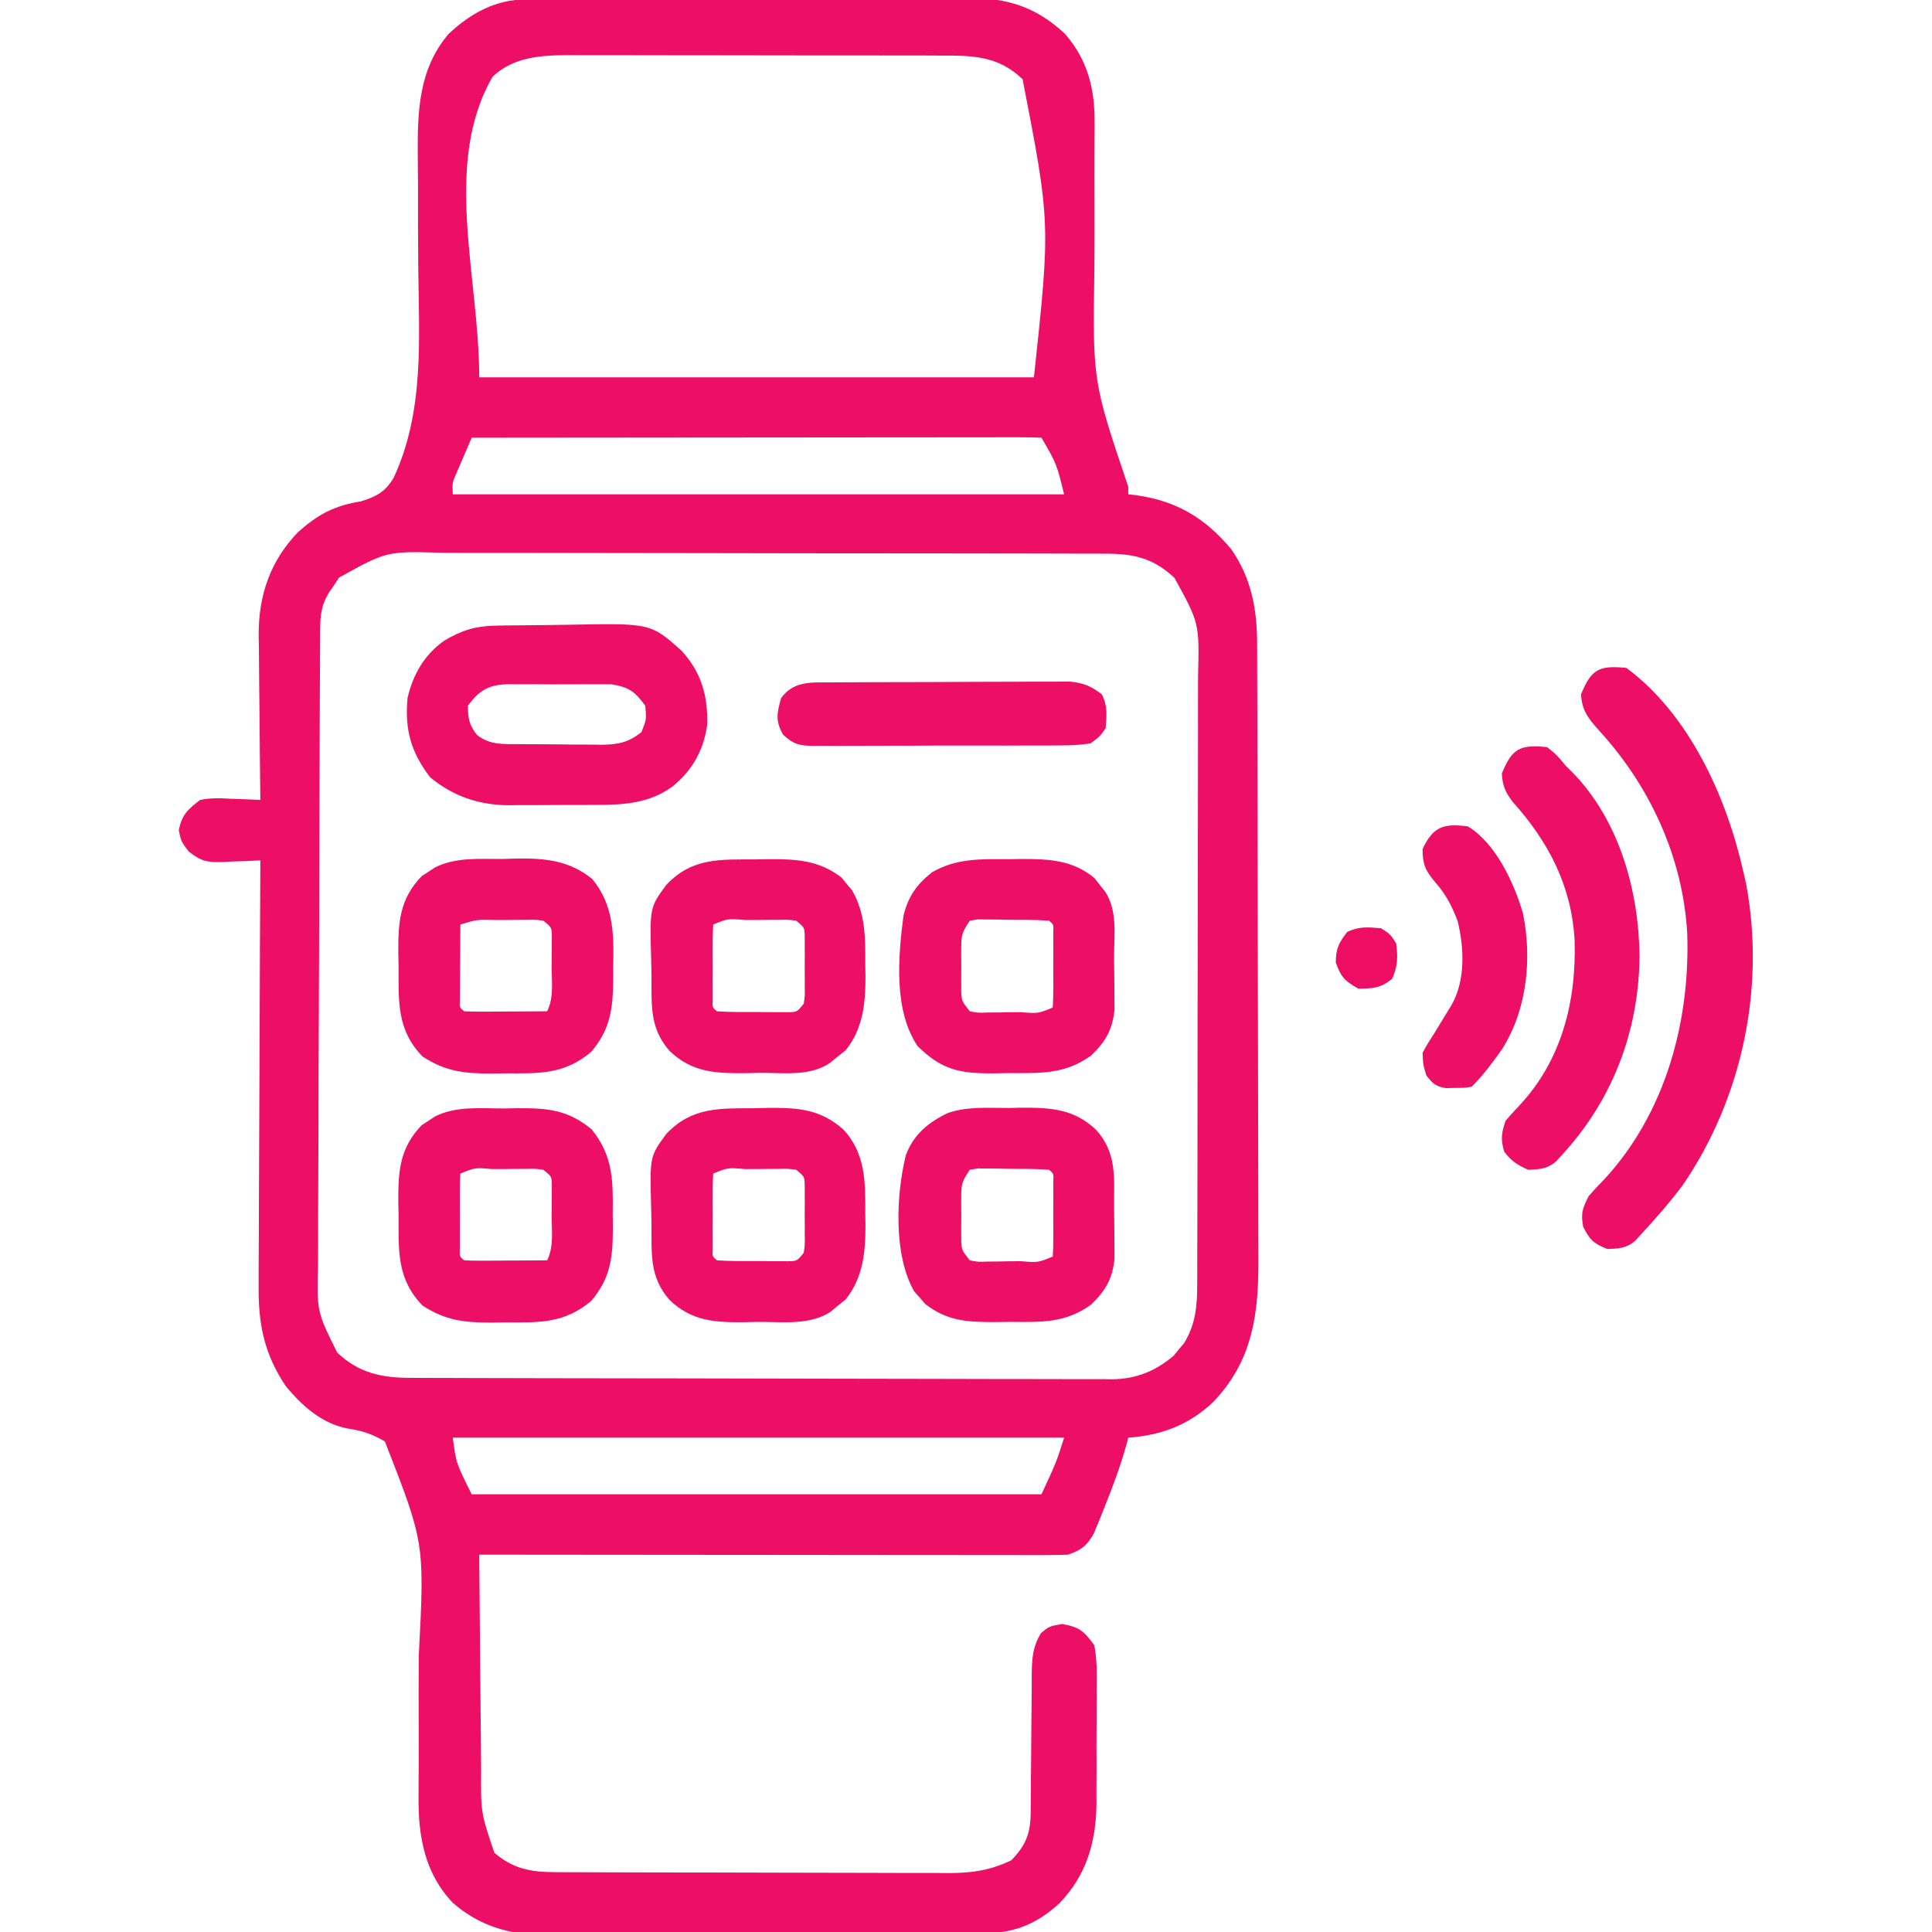 <?xml version="1.0" encoding="UTF-8"?>
<svg version="1.1" xmlns="http://www.w3.org/2000/svg" width="512" height="512">
<path d="M0 0 C1.665 -0.011 1.665 -0.011 3.364 -0.022 C4.583 -0.024 5.802 -0.027 7.057 -0.03 C8.341 -0.036 9.624 -0.043 10.946 -0.05 C15.204 -0.071 19.463 -0.081 23.721 -0.091 C25.189 -0.095 26.657 -0.099 28.125 -0.103 C35.025 -0.123 41.925 -0.137 48.825 -0.145 C56.778 -0.155 64.73 -0.181 72.683 -0.222 C78.837 -0.252 84.99 -0.267 91.144 -0.27 C94.816 -0.272 98.488 -0.281 102.16 -0.306 C106.262 -0.334 110.365 -0.33 114.467 -0.323 C116.277 -0.342 116.277 -0.342 118.124 -0.362 C128.164 -0.3 135.45 2.235 142.858 9.081 C148.988 16.146 150.814 23.798 150.729 32.887 C150.723 34.497 150.717 36.107 150.711 37.716 C150.704 38.995 150.704 38.995 150.697 40.299 C150.678 44.859 150.693 49.418 150.703 53.977 C150.716 59.759 150.718 65.54 150.675 71.321 C150.214 101.171 150.214 101.171 159.651 129.147 C159.651 129.807 159.651 130.467 159.651 131.147 C160.329 131.222 161.007 131.297 161.705 131.374 C172.448 132.891 180.001 137.388 186.959 145.71 C192.264 153.354 193.8 161.582 193.798 170.722 C193.801 171.477 193.805 172.232 193.809 173.009 C193.82 175.534 193.824 178.058 193.828 180.583 C193.834 182.395 193.841 184.207 193.848 186.019 C193.869 191.968 193.879 197.917 193.889 203.866 C193.893 205.918 193.897 207.969 193.901 210.021 C193.92 219.665 193.935 229.308 193.943 238.951 C193.953 250.063 193.979 261.174 194.019 272.285 C194.05 280.886 194.064 289.487 194.068 298.087 C194.07 303.218 194.079 308.348 194.104 313.479 C194.127 318.312 194.132 323.145 194.121 327.978 C194.121 329.743 194.127 331.508 194.141 333.273 C194.25 348.07 192.754 360.759 182.026 371.823 C175.56 377.855 168.377 380.512 159.651 381.147 C159.448 381.934 159.448 381.934 159.24 382.737 C157.589 388.679 155.463 394.376 153.151 400.085 C152.854 400.83 152.557 401.576 152.252 402.344 C151.961 403.051 151.669 403.758 151.369 404.487 C151.111 405.12 150.852 405.753 150.586 406.405 C148.822 409.69 147.19 410.967 143.651 412.147 C141.558 412.239 139.462 412.269 137.367 412.267 C135.392 412.269 135.392 412.269 133.377 412.272 C131.915 412.268 130.452 412.264 128.99 412.261 C127.452 412.26 125.915 412.261 124.378 412.261 C120.2 412.261 116.023 412.256 111.845 412.249 C107.481 412.242 103.117 412.242 98.753 412.241 C90.487 412.237 82.221 412.229 73.955 412.219 C64.545 412.208 55.135 412.203 45.725 412.197 C26.367 412.187 7.009 412.169 -12.349 412.147 C-12.288 421.266 -12.211 430.385 -12.114 439.504 C-12.069 443.739 -12.03 447.974 -12.003 452.209 C-11.977 456.301 -11.936 460.392 -11.886 464.483 C-11.87 466.04 -11.858 467.596 -11.852 469.152 C-11.928 480.521 -11.928 480.521 -8.349 491.147 C-3.318 495.413 1.247 496.265 7.678 496.288 C8.666 496.293 9.654 496.299 10.672 496.305 C12.282 496.307 12.282 496.307 13.923 496.308 C15.632 496.316 15.632 496.316 17.374 496.323 C21.14 496.338 24.905 496.345 28.67 496.35 C31.289 496.356 33.909 496.362 36.528 496.368 C41.318 496.377 46.109 496.383 50.899 496.386 C57.935 496.391 64.97 496.408 72.006 496.437 C78.113 496.461 84.221 496.469 90.329 496.471 C92.921 496.474 95.513 496.482 98.104 496.495 C101.733 496.512 105.361 496.51 108.99 496.504 C110.056 496.513 111.123 496.522 112.222 496.532 C118.405 496.497 123.044 495.823 128.651 493.147 C132.573 489.125 133.77 485.919 133.792 480.388 C133.799 479.423 133.807 478.459 133.814 477.465 C133.82 475.904 133.82 475.904 133.826 474.311 C133.85 472.111 133.874 469.91 133.899 467.71 C133.934 464.238 133.963 460.767 133.977 457.295 C133.992 453.946 134.032 450.598 134.076 447.249 C134.074 446.212 134.073 445.176 134.071 444.108 C134.146 439.667 134.22 436.892 136.472 432.992 C138.651 431.147 138.651 431.147 142.088 430.522 C146.718 431.334 147.875 432.355 150.651 436.147 C151.386 439.899 151.327 443.592 151.28 447.405 C151.282 448.504 151.284 449.603 151.287 450.735 C151.286 453.06 151.272 455.385 151.248 457.71 C151.213 461.239 151.227 464.766 151.246 468.296 C151.239 470.561 151.23 472.827 151.217 475.092 C151.222 476.136 151.227 477.179 151.232 478.253 C151.072 488.431 148.589 497.045 141.444 504.495 C135.68 509.806 129.794 512.379 121.961 512.428 C120.851 512.439 119.741 512.451 118.597 512.463 C116.792 512.466 116.792 512.466 114.951 512.469 C113.672 512.479 112.393 512.489 111.076 512.5 C107.577 512.526 104.079 512.539 100.581 512.548 C98.39 512.553 96.199 512.562 94.008 512.571 C87.139 512.598 80.269 512.617 73.4 512.625 C65.498 512.634 57.597 512.669 49.695 512.727 C43.569 512.77 37.443 512.79 31.317 512.793 C27.667 512.795 24.017 512.807 20.367 512.843 C16.286 512.882 12.207 512.873 8.127 512.86 C6.936 512.878 5.745 512.897 4.517 512.916 C-4.558 512.826 -12.391 510.463 -19.353 504.404 C-26.797 496.6 -28.529 486.777 -28.428 476.364 C-28.422 474.795 -28.416 473.225 -28.41 471.656 C-28.405 470.83 -28.401 470.005 -28.396 469.154 C-28.376 464.72 -28.392 460.286 -28.402 455.852 C-28.414 450.237 -28.416 444.623 -28.374 439.009 C-26.813 409.098 -26.813 409.098 -37.349 382.147 C-40.743 380.152 -43.225 379.352 -47.095 378.733 C-53.97 377.495 -59.412 372.658 -63.724 367.335 C-69.459 358.645 -70.934 350.847 -70.803 340.537 C-70.804 339.317 -70.805 338.096 -70.805 336.838 C-70.803 333.523 -70.783 330.208 -70.755 326.892 C-70.73 323.415 -70.728 319.939 -70.723 316.462 C-70.71 309.893 -70.678 303.323 -70.637 296.754 C-70.593 289.269 -70.571 281.784 -70.551 274.299 C-70.509 258.915 -70.439 243.531 -70.349 228.147 C-71.995 228.234 -71.995 228.234 -73.674 228.323 C-75.128 228.37 -76.582 228.415 -78.037 228.46 C-79.119 228.523 -79.119 228.523 -80.222 228.587 C-84.41 228.682 -85.901 228.498 -89.33 225.815 C-91.349 223.147 -91.349 223.147 -91.974 220.147 C-91.119 216.039 -89.639 214.721 -86.349 212.147 C-83.546 211.559 -80.886 211.669 -78.037 211.835 C-76.926 211.869 -76.926 211.869 -75.793 211.903 C-73.977 211.962 -72.163 212.051 -70.349 212.147 C-70.358 211.505 -70.367 210.864 -70.376 210.202 C-70.465 203.486 -70.525 196.769 -70.569 190.052 C-70.589 187.55 -70.616 185.048 -70.651 182.546 C-70.7 178.936 -70.722 175.327 -70.74 171.717 C-70.761 170.61 -70.781 169.502 -70.803 168.361 C-70.806 157.823 -67.744 148.829 -60.349 141.147 C-55.035 136.431 -50.736 134.143 -43.724 133.022 C-39.587 131.746 -37.162 130.438 -35.005 126.716 C-26.829 109.12 -28.32 89.791 -28.511 70.856 C-28.579 63.536 -28.58 56.215 -28.575 48.895 C-28.58 46.369 -28.606 43.844 -28.637 41.318 C-28.719 29.636 -28.402 18.443 -20.455 9.124 C-14.607 3.634 -8.057 0.036 0 0 Z M-8.787 20.46 C-22.151 43.446 -12.349 73.558 -12.349 100.147 C36.161 100.147 84.671 100.147 134.651 100.147 C139.043 59.256 139.043 59.256 131.651 21.147 C125.074 14.749 117.945 14.852 109.28 14.873 C108.143 14.867 107.006 14.862 105.834 14.857 C102.079 14.843 98.324 14.844 94.569 14.846 C91.953 14.843 89.338 14.838 86.722 14.833 C81.241 14.825 75.759 14.826 70.277 14.831 C63.958 14.838 57.64 14.825 51.321 14.804 C45.223 14.784 39.126 14.781 33.028 14.785 C30.443 14.784 27.857 14.779 25.272 14.769 C21.651 14.756 18.03 14.763 14.409 14.775 C13.348 14.767 12.286 14.76 11.192 14.752 C3.92 14.803 -3.301 15.255 -8.787 20.46 Z M-14.349 116.147 C-15.189 118.082 -16.021 120.02 -16.849 121.96 C-17.313 123.039 -17.778 124.118 -18.256 125.229 C-19.525 128.096 -19.525 128.096 -19.349 131.147 C34.111 131.147 87.571 131.147 142.651 131.147 C140.649 123.015 140.649 123.015 136.651 116.147 C134.702 116.051 132.749 116.025 130.798 116.027 C129.526 116.026 128.254 116.024 126.944 116.023 C125.521 116.026 124.098 116.03 122.676 116.034 C121.188 116.034 119.7 116.034 118.212 116.033 C114.161 116.033 110.109 116.039 106.058 116.046 C101.828 116.052 97.599 116.053 93.37 116.054 C85.355 116.057 77.34 116.065 69.326 116.075 C60.204 116.086 51.082 116.092 41.96 116.097 C23.19 116.107 4.42 116.125 -14.349 116.147 Z M-49.506 153.217 C-50.171 154.235 -50.171 154.235 -50.849 155.272 C-51.313 155.955 -51.778 156.639 -52.256 157.342 C-54.546 161.121 -54.503 164.214 -54.51 168.54 C-54.515 169.311 -54.52 170.083 -54.525 170.877 C-54.541 173.476 -54.55 176.074 -54.558 178.673 C-54.568 180.53 -54.578 182.388 -54.588 184.246 C-54.619 190.36 -54.639 196.474 -54.658 202.589 C-54.661 203.629 -54.665 204.669 -54.668 205.74 C-54.699 215.548 -54.725 225.356 -54.742 235.164 C-54.764 247.711 -54.806 260.257 -54.876 272.804 C-54.923 281.624 -54.947 290.445 -54.955 299.265 C-54.96 304.534 -54.975 309.801 -55.014 315.07 C-55.051 320.03 -55.06 324.989 -55.046 329.95 C-55.046 331.766 -55.057 333.583 -55.078 335.4 C-55.374 347.745 -55.374 347.745 -49.997 358.582 C-44.237 364.052 -38.167 365.296 -30.45 365.294 C-29.636 365.298 -28.822 365.302 -27.984 365.305 C-25.248 365.317 -22.512 365.32 -19.776 365.324 C-17.819 365.33 -15.861 365.337 -13.903 365.344 C-8.576 365.362 -3.25 365.372 2.077 365.38 C5.405 365.385 8.732 365.392 12.06 365.398 C22.471 365.417 32.881 365.431 43.292 365.439 C55.311 365.449 67.329 365.476 79.348 365.516 C88.636 365.546 97.925 365.561 107.213 365.564 C112.761 365.567 118.309 365.576 123.857 365.601 C129.078 365.624 134.299 365.628 139.52 365.618 C141.434 365.617 143.348 365.624 145.262 365.637 C147.881 365.655 150.498 365.648 153.116 365.635 C153.869 365.646 154.622 365.657 155.397 365.668 C161.73 365.592 166.827 363.535 171.674 359.436 C172.12 358.887 172.566 358.338 173.026 357.772 C173.487 357.228 173.949 356.684 174.424 356.124 C177.491 351.182 177.943 346.185 177.918 340.501 C177.925 339.376 177.925 339.376 177.932 338.228 C177.944 335.724 177.943 333.221 177.941 330.718 C177.947 328.919 177.954 327.12 177.961 325.321 C177.979 320.441 177.984 315.561 177.985 310.68 C177.987 307.629 177.991 304.578 177.996 301.527 C178.015 290.876 178.023 280.226 178.021 269.576 C178.02 259.658 178.041 249.74 178.073 239.822 C178.099 231.299 178.11 222.775 178.108 214.252 C178.108 209.165 178.113 204.078 178.135 198.991 C178.154 194.205 178.154 189.419 178.14 184.633 C178.138 182.881 178.142 181.129 178.154 179.376 C178.494 165.28 178.494 165.28 171.901 153.289 C166.295 148.043 161.109 146.849 153.517 146.88 C152.295 146.873 152.295 146.873 151.049 146.866 C148.321 146.853 145.594 146.855 142.866 146.857 C140.91 146.851 138.953 146.844 136.997 146.836 C131.683 146.819 126.368 146.814 121.054 146.813 C117.733 146.811 114.412 146.807 111.09 146.802 C99.5 146.783 87.909 146.775 76.319 146.777 C65.521 146.778 54.723 146.757 43.925 146.725 C34.65 146.699 25.376 146.688 16.101 146.689 C10.563 146.69 5.026 146.684 -0.511 146.663 C-5.722 146.644 -10.932 146.644 -16.143 146.658 C-18.051 146.66 -19.96 146.656 -21.869 146.643 C-36.833 146.183 -36.833 146.183 -49.506 153.217 Z M-19.349 381.147 C-18.491 387.84 -18.491 387.84 -14.349 396.147 C35.481 396.147 85.311 396.147 136.651 396.147 C140.56 387.741 140.56 387.741 142.651 381.147 C89.191 381.147 35.731 381.147 -19.349 381.147 Z " fill="#ED0E65" transform="translate(139.349,-0.147)"/>
<path d="M0 0 C16.69 12.34 26.565 34.245 31 54 C31.244 55.071 31.487 56.142 31.738 57.246 C36.882 84.715 30.717 113.943 15 137 C11.586 141.557 7.866 145.824 4 150 C3.459 150.594 2.917 151.189 2.359 151.801 C0.072 153.818 -2.021 153.881 -5 154 C-8.584 152.615 -9.713 151.574 -11.438 148.125 C-12.097 144.46 -11.644 143.284 -10 140 C-8.681 138.471 -7.299 136.994 -5.875 135.562 C10.372 117.984 16.941 93.732 16.132 70.248 C14.95 50.091 6.223 31.227 -7.356 16.451 C-10.104 13.396 -11.825 11.177 -12 7 C-9.302 0.32 -7.184 -0.718 0 0 Z " fill="#ED0E65" transform="translate(431,177)"/>
<path d="M0 0 C0.808 -0.016 1.617 -0.032 2.449 -0.049 C6.148 -0.094 9.847 -0.134 13.546 -0.157 C15.487 -0.174 17.429 -0.201 19.37 -0.239 C41.271 -0.668 41.271 -0.668 49.429 6.601 C54.732 12.332 56.506 18.732 56.255 26.349 C55.29 33.105 52.287 38.424 46.974 42.693 C40.87 47.086 34.169 47.502 26.916 47.494 C26.079 47.498 25.242 47.502 24.38 47.507 C22.619 47.512 20.859 47.513 19.098 47.509 C16.423 47.505 13.749 47.529 11.074 47.554 C9.354 47.556 7.635 47.557 5.916 47.556 C4.731 47.57 4.731 47.57 3.522 47.584 C-4.282 47.52 -11.041 45.216 -17.151 40.193 C-22.265 33.489 -23.91 27.574 -23.151 19.193 C-21.72 12.985 -18.725 7.707 -13.413 3.97 C-8.93 1.292 -5.16 0.094 0 0 Z M-7.151 21.193 C-7.151 24.558 -6.811 26.361 -4.713 29.005 C-1.168 31.7 2.247 31.371 6.525 31.396 C7.287 31.402 8.049 31.407 8.835 31.413 C10.449 31.423 12.064 31.429 13.679 31.433 C16.142 31.443 18.603 31.474 21.066 31.505 C22.636 31.512 24.205 31.517 25.775 31.521 C26.875 31.54 26.875 31.54 27.998 31.558 C32.444 31.539 35.372 31.039 38.849 28.193 C40.186 24.837 40.186 24.837 39.849 21.193 C37.098 17.466 35.579 16.314 30.964 15.546 C29.458 15.513 27.95 15.509 26.443 15.529 C25.641 15.524 24.838 15.519 24.012 15.514 C22.321 15.511 20.629 15.52 18.938 15.541 C16.356 15.568 13.779 15.541 11.197 15.509 C9.55 15.513 7.902 15.519 6.255 15.529 C5.488 15.519 4.72 15.509 3.929 15.498 C-1.467 15.616 -3.932 16.867 -7.151 21.193 Z " fill="#ED0E65" transform="translate(131.151,165.807)"/>
<path d="M0 0 C1.707 -0.056 1.707 -0.056 3.449 -0.113 C11.005 -0.191 17.37 0.446 23.375 5.375 C29.013 12.288 29.091 19.997 28.875 28.562 C28.879 30.267 28.879 30.267 28.883 32.006 C28.793 39.721 28.148 45.078 23.062 51.125 C15.924 57.102 9.424 56.863 0.5 56.812 C-1.362 56.842 -1.362 56.842 -3.262 56.873 C-10.527 56.869 -15.49 56.367 -21.625 52.375 C-28.479 45.341 -27.99 37.861 -28 28.562 C-28.024 27.317 -28.049 26.071 -28.074 24.787 C-28.1 16.711 -27.706 10.59 -21.844 4.535 C-20.993 3.992 -20.993 3.992 -20.125 3.438 C-19.558 3.057 -18.991 2.677 -18.406 2.285 C-12.76 -0.6 -6.17 0.075 0 0 Z M-11.625 17.375 C-11.654 21.021 -11.672 24.667 -11.688 28.312 C-11.696 29.353 -11.704 30.394 -11.713 31.467 C-11.716 32.456 -11.719 33.446 -11.723 34.465 C-11.728 35.381 -11.733 36.298 -11.739 37.242 C-11.864 39.359 -11.864 39.359 -10.625 40.375 C-8.99 40.462 -7.352 40.482 -5.715 40.473 C-4.725 40.469 -3.736 40.466 -2.717 40.463 C-1.155 40.45 -1.155 40.45 0.438 40.438 C1.482 40.433 2.527 40.428 3.604 40.424 C6.194 40.412 8.785 40.396 11.375 40.375 C13.202 36.722 12.56 32.397 12.562 28.375 C12.581 26.983 12.581 26.983 12.6 25.562 C12.602 24.676 12.603 23.789 12.605 22.875 C12.612 21.653 12.612 21.653 12.618 20.406 C12.56 18.148 12.56 18.148 10.375 16.375 C8.276 16.082 8.276 16.082 5.875 16.145 C4.988 16.146 4.101 16.148 3.188 16.15 C1.795 16.169 1.795 16.169 0.375 16.188 C-0.553 16.188 -1.481 16.189 -2.438 16.189 C-7.189 16.045 -7.189 16.045 -11.625 17.375 Z " fill="#ED0E65" transform="translate(133.625,227.625)"/>
<path d="M0 0 C1.163 -0.021 2.327 -0.041 3.525 -0.062 C11.438 -0.099 16.671 0.373 22.938 5.5 C28.777 12.637 28.652 19.333 28.562 28.25 C28.574 29.4 28.586 30.55 28.598 31.734 C28.571 39.552 28.031 44.868 22.875 51 C15.736 56.977 9.236 56.738 0.312 56.688 C-1.55 56.717 -1.55 56.717 -3.449 56.748 C-10.714 56.744 -15.678 56.242 -21.812 52.25 C-28.667 45.216 -28.178 37.736 -28.188 28.438 C-28.212 27.192 -28.236 25.946 -28.262 24.662 C-28.287 16.586 -27.893 10.465 -22.031 4.41 C-21.18 3.867 -21.18 3.867 -20.312 3.312 C-19.745 2.932 -19.178 2.552 -18.594 2.16 C-12.883 -0.758 -6.234 0.027 0 0 Z M-11.812 17.25 C-11.912 18.873 -11.943 20.499 -11.945 22.125 C-11.947 23.11 -11.948 24.095 -11.949 25.109 C-11.945 26.146 -11.941 27.182 -11.938 28.25 C-11.941 29.286 -11.945 30.323 -11.949 31.391 C-11.948 32.375 -11.947 33.36 -11.945 34.375 C-11.944 35.285 -11.943 36.195 -11.942 37.133 C-12.048 39.235 -12.048 39.235 -10.812 40.25 C-9.178 40.337 -7.539 40.357 -5.902 40.348 C-4.913 40.344 -3.924 40.341 -2.904 40.338 C-1.343 40.325 -1.343 40.325 0.25 40.312 C1.295 40.308 2.34 40.303 3.416 40.299 C6.007 40.287 8.597 40.271 11.188 40.25 C13.014 36.597 12.372 32.272 12.375 28.25 C12.393 26.858 12.393 26.858 12.412 25.438 C12.414 24.551 12.416 23.664 12.418 22.75 C12.424 21.528 12.424 21.528 12.43 20.281 C12.373 18.023 12.373 18.023 10.188 16.25 C7.974 15.956 7.974 15.956 5.434 16.02 C4.497 16.021 3.561 16.023 2.596 16.025 C1.615 16.038 0.635 16.05 -0.375 16.062 C-1.851 16.063 -1.851 16.063 -3.357 16.064 C-7.925 15.669 -7.925 15.669 -11.812 17.25 Z " fill="#ED0E65" transform="translate(133.812,293.75)"/>
<path d="M0 0 C1.198 -0.024 2.396 -0.049 3.631 -0.074 C11.299 -0.1 17.434 0.299 23.235 5.858 C28.692 12.06 27.906 18.229 27.928 26.089 C27.937 28.17 27.968 30.25 28 32.33 C28.007 33.664 28.012 34.998 28.016 36.332 C28.03 38.142 28.03 38.142 28.044 39.988 C27.482 45.324 25.657 48.447 21.812 52.125 C14.877 57.118 8.603 56.71 0.312 56.688 C-0.894 56.704 -2.101 56.72 -3.344 56.736 C-10.735 56.74 -16.301 56.589 -22.238 51.832 C-22.925 51.018 -22.925 51.018 -23.625 50.188 C-24.096 49.658 -24.566 49.128 -25.051 48.582 C-30.577 38.916 -29.845 23.01 -27.25 12.5 C-25.211 7.031 -21.263 3.761 -16.075 1.324 C-10.891 -0.457 -5.43 0.006 0 0 Z M-10.312 16.375 C-12.346 19.425 -12.567 20.065 -12.578 23.5 C-12.581 24.289 -12.583 25.078 -12.586 25.891 C-12.578 26.71 -12.57 27.53 -12.562 28.375 C-12.57 29.195 -12.578 30.015 -12.586 30.859 C-12.583 31.648 -12.581 32.437 -12.578 33.25 C-12.576 33.969 -12.574 34.689 -12.571 35.43 C-12.415 37.699 -12.415 37.699 -10.312 40.375 C-8.105 40.807 -8.105 40.807 -5.559 40.703 C-4.622 40.698 -3.686 40.693 -2.721 40.688 C-1.25 40.657 -1.25 40.657 0.25 40.625 C1.234 40.62 2.218 40.615 3.232 40.609 C7.801 40.976 7.801 40.976 11.688 39.375 C11.787 37.752 11.818 36.126 11.82 34.5 C11.822 33.515 11.823 32.53 11.824 31.516 C11.818 29.961 11.818 29.961 11.812 28.375 C11.816 27.339 11.82 26.302 11.824 25.234 C11.823 24.25 11.822 23.265 11.82 22.25 C11.819 21.34 11.818 20.43 11.817 19.492 C11.923 17.39 11.923 17.39 10.688 16.375 C7.216 16.097 3.731 16.143 0.25 16.125 C-0.73 16.104 -1.711 16.084 -2.721 16.062 C-4.125 16.055 -4.125 16.055 -5.559 16.047 C-6.853 16.033 -6.853 16.033 -8.174 16.019 C-9.232 16.195 -9.232 16.195 -10.312 16.375 Z " fill="#ED0E66" transform="translate(267.312,293.625)"/>
<path d="M0 0 C1.207 -0.029 2.414 -0.058 3.658 -0.088 C11.434 -0.143 17.283 0.293 23.324 5.654 C29.319 12.122 29.153 19.89 29.125 28.188 C29.141 29.13 29.157 30.072 29.174 31.043 C29.179 38.21 28.516 44.937 23.91 50.688 C23.239 51.224 22.567 51.76 21.875 52.312 C21.206 52.869 20.537 53.426 19.848 54 C14.244 57.614 6.967 56.574 0.562 56.625 C-1.242 56.669 -1.242 56.669 -3.082 56.713 C-10.787 56.768 -16.903 56.419 -22.735 50.829 C-28.148 44.68 -27.469 38.514 -27.538 30.708 C-27.554 29.328 -27.581 27.948 -27.62 26.569 C-28 12.771 -28 12.771 -23.573 6.762 C-16.668 -0.462 -9.293 0.073 0 0 Z M-11.188 17.312 C-11.287 18.935 -11.318 20.562 -11.32 22.188 C-11.322 23.172 -11.323 24.157 -11.324 25.172 C-11.32 26.208 -11.316 27.245 -11.312 28.312 C-11.316 29.349 -11.32 30.385 -11.324 31.453 C-11.323 32.438 -11.322 33.423 -11.32 34.438 C-11.319 35.348 -11.318 36.258 -11.317 37.195 C-11.423 39.298 -11.423 39.298 -10.188 40.312 C-6.715 40.563 -3.23 40.498 0.25 40.5 C1.72 40.518 1.72 40.518 3.221 40.537 C4.625 40.54 4.625 40.54 6.059 40.543 C7.353 40.549 7.353 40.549 8.674 40.555 C11.027 40.513 11.027 40.513 12.812 38.312 C13.122 36.214 13.122 36.214 13.078 33.812 C13.081 32.926 13.083 32.039 13.086 31.125 C13.078 30.197 13.07 29.269 13.062 28.312 C13.07 27.384 13.078 26.456 13.086 25.5 C13.082 24.17 13.082 24.17 13.078 22.812 C13.076 21.998 13.074 21.183 13.071 20.344 C12.994 18.086 12.994 18.086 10.812 16.312 C8.599 16.019 8.599 16.019 6.059 16.082 C5.122 16.084 4.186 16.086 3.221 16.088 C2.24 16.1 1.26 16.112 0.25 16.125 C-1.226 16.126 -1.226 16.126 -2.732 16.127 C-7.3 15.731 -7.3 15.731 -11.188 17.312 Z " fill="#ED0E65" transform="translate(200.188,293.688)"/>
<path d="M0 0 C1.647 -0.024 1.647 -0.024 3.328 -0.049 C10.55 -0.053 16.903 0.205 22.684 5.031 C23.366 5.913 23.366 5.913 24.062 6.812 C24.536 7.4 25.009 7.988 25.496 8.594 C28.849 13.699 27.849 20.166 27.865 26.027 C27.875 28.107 27.906 30.187 27.938 32.268 C27.944 33.602 27.949 34.936 27.953 36.27 C27.967 38.079 27.967 38.079 27.981 39.925 C27.42 45.261 25.595 48.385 21.75 52.062 C14.704 57.136 8.176 56.679 -0.25 56.688 C-1.504 56.712 -2.759 56.736 -4.051 56.762 C-13.02 56.79 -17.675 55.93 -24.188 49.562 C-30.593 40.046 -29.365 25.943 -27.945 15 C-26.674 9.852 -24.512 6.776 -20.387 3.469 C-13.852 -0.287 -7.337 -0.021 0 0 Z M-10.375 16.312 C-12.408 19.362 -12.63 20.002 -12.641 23.438 C-12.643 24.226 -12.646 25.015 -12.648 25.828 C-12.641 26.648 -12.633 27.468 -12.625 28.312 C-12.633 29.132 -12.64 29.952 -12.648 30.797 C-12.646 31.586 -12.643 32.375 -12.641 33.188 C-12.638 33.907 -12.636 34.626 -12.634 35.367 C-12.477 37.636 -12.477 37.636 -10.375 40.312 C-8.168 40.745 -8.168 40.745 -5.621 40.641 C-4.685 40.635 -3.748 40.63 -2.783 40.625 C-1.313 40.594 -1.313 40.594 0.188 40.562 C1.172 40.557 2.156 40.552 3.17 40.547 C7.738 40.913 7.738 40.913 11.625 39.312 C11.724 37.69 11.756 36.063 11.758 34.438 C11.759 33.453 11.76 32.468 11.762 31.453 C11.756 29.899 11.756 29.899 11.75 28.312 C11.754 27.276 11.758 26.24 11.762 25.172 C11.76 24.187 11.759 23.202 11.758 22.188 C11.757 21.277 11.756 20.367 11.754 19.43 C11.861 17.327 11.861 17.327 10.625 16.312 C7.154 16.034 3.669 16.081 0.188 16.062 C-0.793 16.042 -1.773 16.021 -2.783 16 C-4.188 15.992 -4.188 15.992 -5.621 15.984 C-6.916 15.97 -6.916 15.97 -8.236 15.956 C-9.295 16.132 -9.295 16.132 -10.375 16.312 Z " fill="#ED0E66" transform="translate(267.375,227.688)"/>
<path d="M0 0 C1.107 -0.021 2.215 -0.041 3.355 -0.062 C10.635 -0.097 16.817 0.182 22.773 4.828 C23.219 5.38 23.665 5.932 24.125 6.5 C24.586 7.041 25.048 7.583 25.523 8.141 C29.191 14.448 29.087 21.026 29.062 28.125 C29.079 29.067 29.095 30.01 29.111 30.98 C29.116 38.148 28.476 44.909 23.812 50.625 C23.132 51.161 22.451 51.697 21.75 52.25 C21.069 52.807 20.389 53.364 19.688 53.938 C14.286 57.597 7.317 56.515 1.062 56.562 C-0.82 56.606 -0.82 56.606 -2.74 56.65 C-10.593 56.704 -16.852 56.472 -22.795 50.767 C-28.213 44.622 -27.532 38.45 -27.6 30.646 C-27.617 29.266 -27.644 27.886 -27.682 26.506 C-28.063 12.706 -28.063 12.706 -23.63 6.7 C-16.73 -0.551 -9.315 0.043 0 0 Z M-11.25 17.25 C-11.349 18.873 -11.381 20.499 -11.383 22.125 C-11.384 23.11 -11.385 24.095 -11.387 25.109 C-11.383 26.146 -11.379 27.182 -11.375 28.25 C-11.379 29.286 -11.383 30.323 -11.387 31.391 C-11.385 32.375 -11.384 33.36 -11.383 34.375 C-11.382 35.285 -11.381 36.195 -11.379 37.133 C-11.486 39.235 -11.486 39.235 -10.25 40.25 C-6.778 40.501 -3.293 40.435 0.188 40.438 C1.658 40.456 1.658 40.456 3.158 40.475 C4.563 40.478 4.563 40.478 5.996 40.48 C7.291 40.487 7.291 40.487 8.611 40.493 C10.965 40.45 10.965 40.45 12.75 38.25 C13.06 36.152 13.06 36.152 13.016 33.75 C13.018 32.863 13.021 31.976 13.023 31.062 C13.016 30.134 13.008 29.206 13 28.25 C13.008 27.322 13.015 26.394 13.023 25.438 C13.02 24.107 13.02 24.107 13.016 22.75 C13.013 21.935 13.011 21.121 13.009 20.281 C12.932 18.024 12.932 18.024 10.75 16.25 C8.537 15.956 8.537 15.956 5.996 16.02 C5.06 16.021 4.123 16.023 3.158 16.025 C2.178 16.038 1.198 16.05 0.188 16.062 C-1.289 16.063 -1.289 16.063 -2.795 16.064 C-7.362 15.669 -7.362 15.669 -11.25 17.25 Z " fill="#ED0E65" transform="translate(200.25,227.75)"/>
<path d="M0 0 C2.5 2 2.5 2 5 5 C5.522 5.512 6.044 6.024 6.582 6.551 C19.141 19.336 24.299 38.027 24.5 55.5 C24.272 75.238 17.428 93.381 4 108 C3.488 108.563 2.976 109.127 2.449 109.707 C0.114 111.79 -1.934 111.877 -5 112 C-7.863 110.764 -9.493 109.668 -11.375 107.188 C-12.328 103.852 -12.135 102.343 -11 99 C-9.835 97.629 -8.619 96.3 -7.375 95 C3.922 82.933 7.804 67.239 7.281 51.113 C6.49 36.774 0.349 25.016 -9.145 14.473 C-11.125 11.833 -11.786 10.271 -12 7 C-9.307 0.332 -7.181 -0.73 0 0 Z " fill="#ED0E65" transform="translate(410,198)"/>
<path d="M0 0 C0.714 -0.005 1.428 -0.01 2.164 -0.015 C4.526 -0.03 6.888 -0.036 9.25 -0.042 C10.893 -0.048 12.536 -0.054 14.179 -0.059 C17.624 -0.07 21.069 -0.076 24.514 -0.079 C28.924 -0.085 33.335 -0.109 37.745 -0.137 C41.139 -0.156 44.533 -0.161 47.927 -0.162 C49.553 -0.165 51.179 -0.173 52.804 -0.187 C55.081 -0.204 57.356 -0.202 59.633 -0.195 C60.927 -0.199 62.222 -0.203 63.555 -0.206 C67.181 0.187 69.065 0.968 71.946 3.161 C73.492 6.253 73.239 8.755 72.946 12.161 C71.404 14.354 71.404 14.354 68.946 16.161 C66.262 16.561 63.986 16.719 61.303 16.695 C60.539 16.703 59.774 16.712 58.986 16.721 C56.462 16.743 53.939 16.737 51.415 16.728 C49.659 16.733 47.903 16.739 46.147 16.746 C42.468 16.757 38.79 16.752 35.111 16.738 C30.396 16.72 25.683 16.744 20.968 16.779 C17.343 16.801 13.717 16.8 10.092 16.791 C8.354 16.79 6.615 16.797 4.877 16.812 C2.447 16.829 0.019 16.815 -2.412 16.792 C-3.13 16.804 -3.848 16.816 -4.588 16.828 C-8.282 16.757 -9.794 16.403 -12.536 13.848 C-14.607 10.183 -14.164 8.156 -13.054 4.161 C-9.719 -0.387 -5.244 0.028 0 0 Z " fill="#ED0E66" transform="translate(220.054,180.839)"/>
<path d="M0 0 C7.353 4.448 12.199 14.877 14.572 22.943 C17.087 35.021 15.653 48.699 9.023 59.102 C6.534 62.605 4.042 65.958 1 69 C-1.059 69.301 -1.059 69.301 -3.438 69.312 C-4.611 69.338 -4.611 69.338 -5.809 69.363 C-8.516 68.915 -9.351 68.156 -11 66 C-11.875 63.125 -11.875 63.125 -12 60 C-10.703 57.625 -10.703 57.625 -9 55 C-7.957 53.293 -6.915 51.584 -5.875 49.875 C-5.357 49.027 -4.839 48.179 -4.305 47.305 C-0.613 40.784 -0.972 32.195 -2.719 25.066 C-4.208 21.12 -5.886 17.909 -8.688 14.75 C-11.3 11.643 -12 10.038 -12 6 C-9.234 0.072 -6.461 -0.847 0 0 Z " fill="#ED0E65" transform="translate(389,219)"/>
<path d="M0 0 C2.438 1.562 2.438 1.562 4 4 C4.454 7.63 4.437 10.023 2.938 13.375 C0.007 15.833 -2.221 16 -6 16 C-9.509 14.093 -10.711 12.849 -12 9.062 C-12 5.428 -11.2 3.851 -9 1 C-5.908 -0.546 -3.406 -0.294 0 0 Z " fill="#ED0E64" transform="translate(366,246)"/>
</svg>
